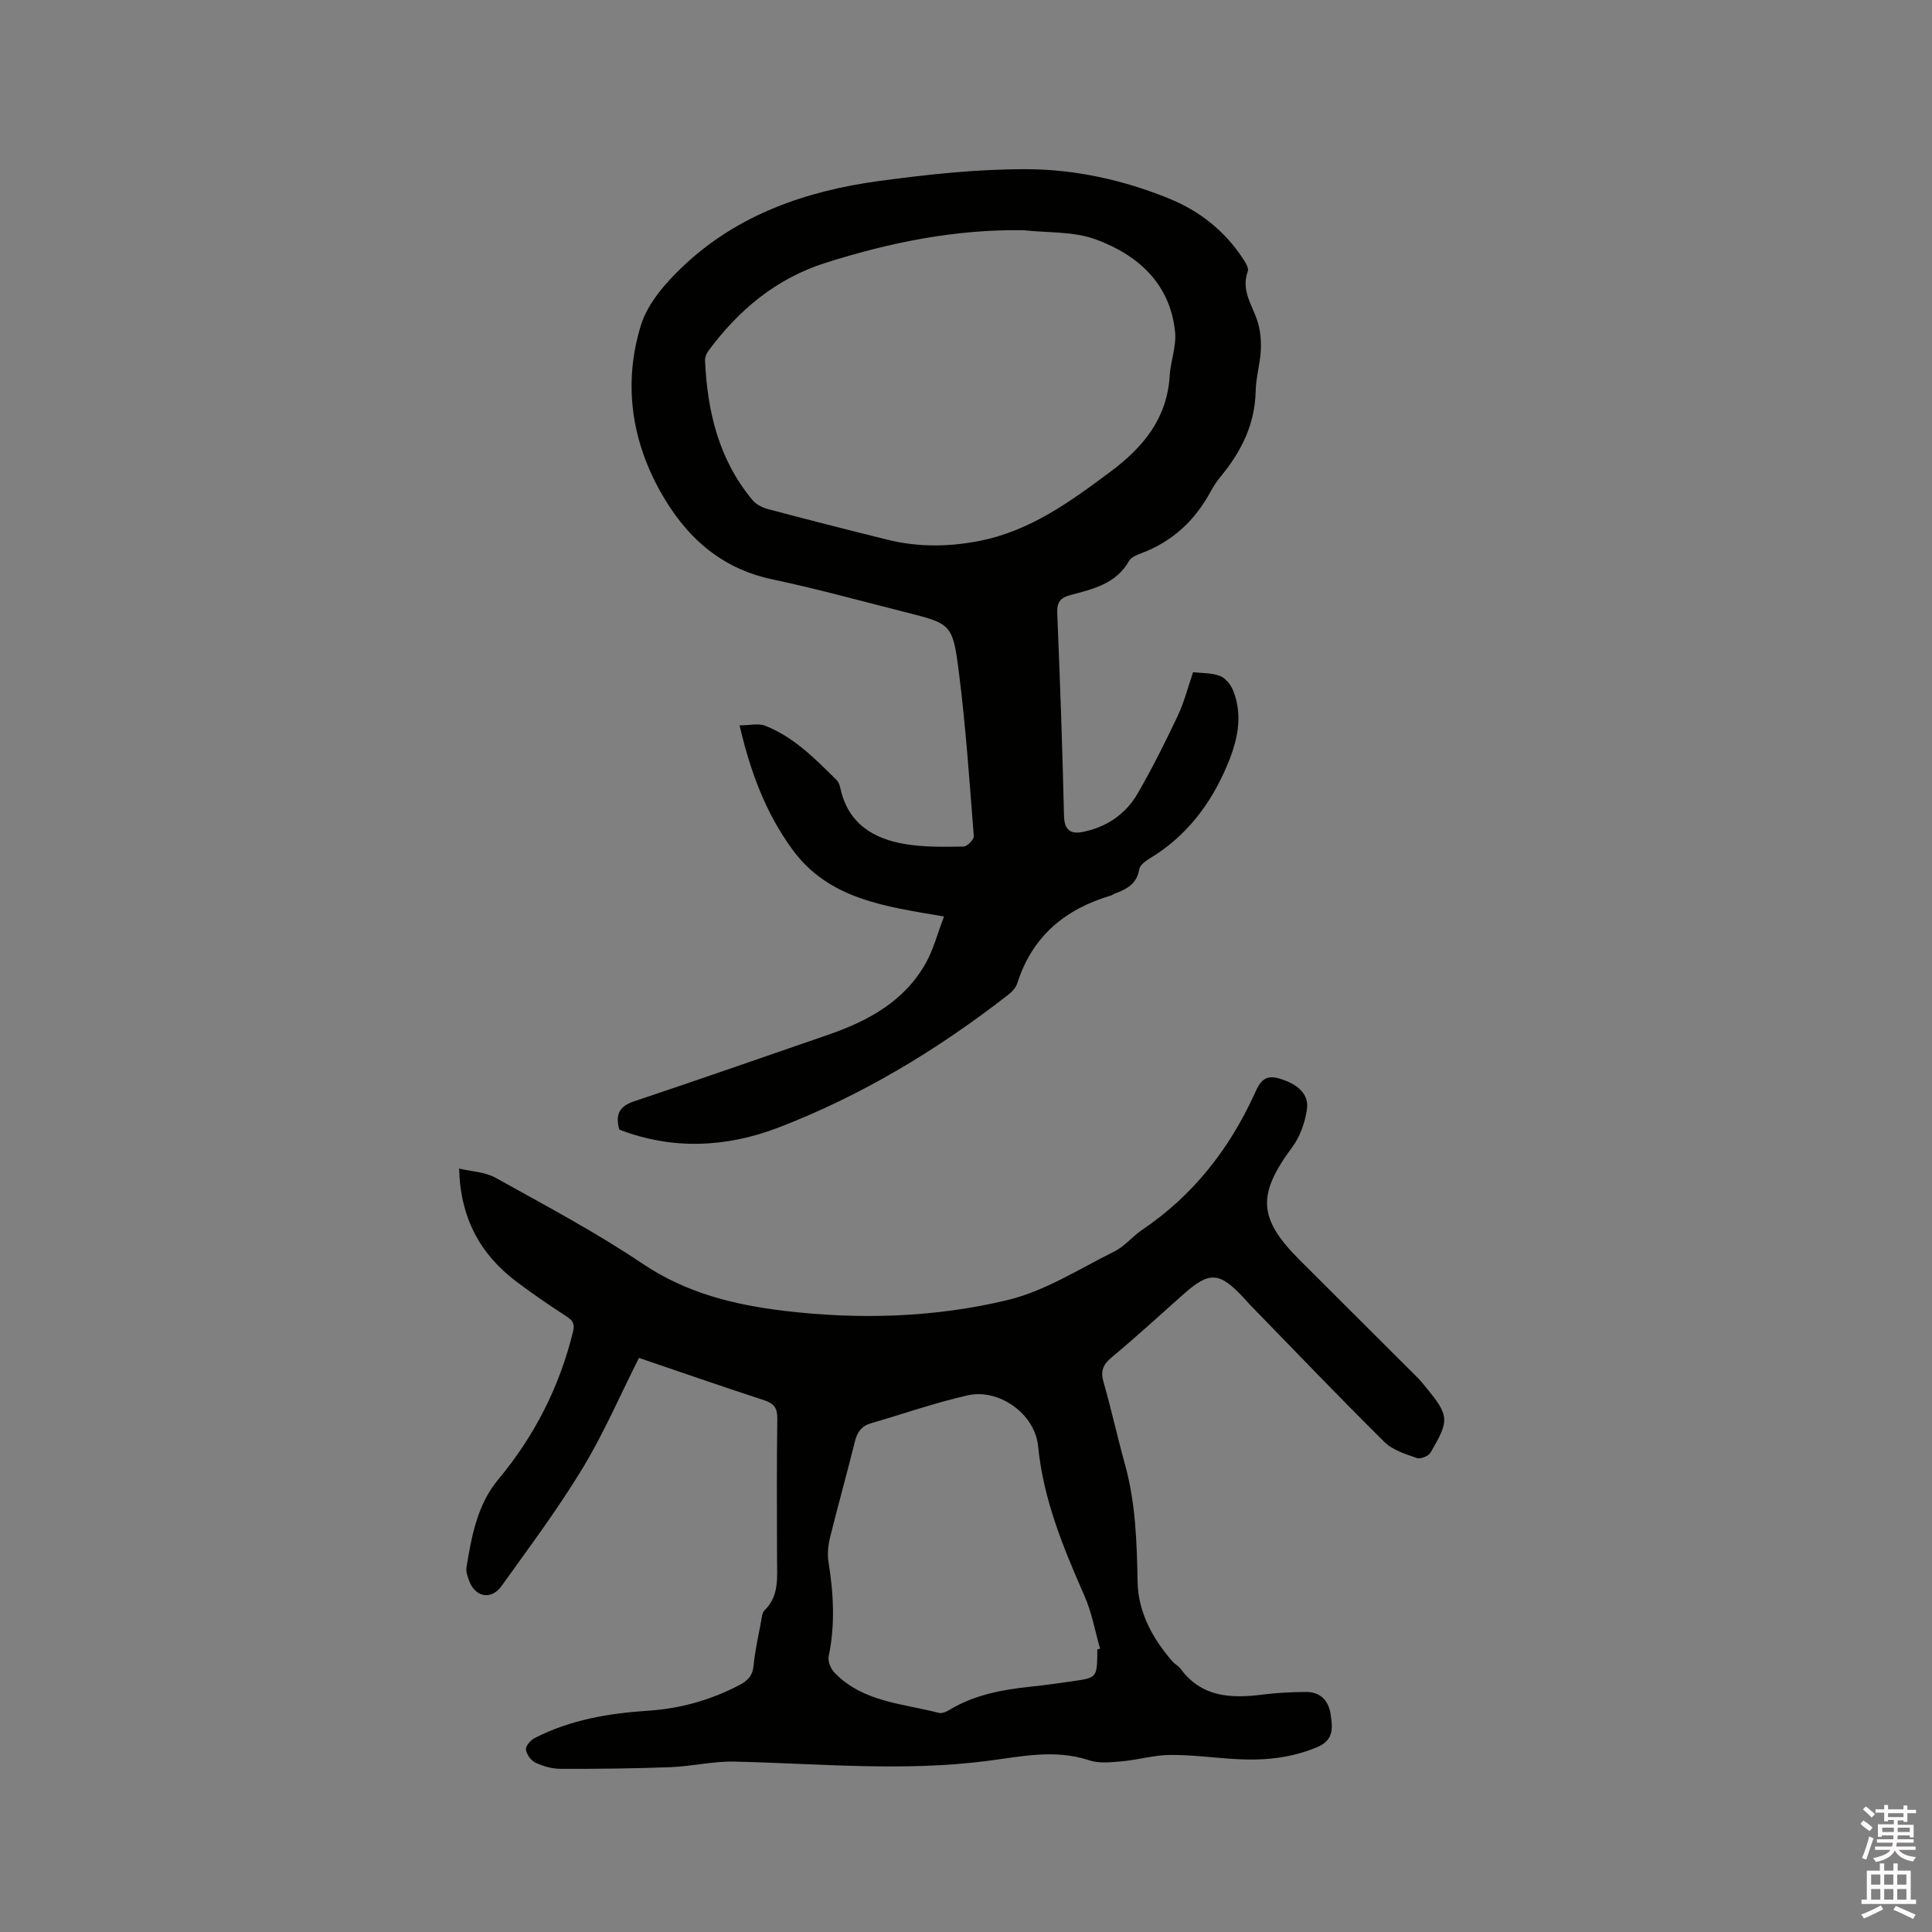 <svg enable-background="new 0 0 400 400" viewBox="0 0 400 400" xmlns="http://www.w3.org/2000/svg"><rect x="0" y="0" width="400" height="400" fill="#808080" stroke="none"/><path d="m385.2 377.6.6-.7c.6.4 1.3.9 1.9 1.5l-.6.7c-.8-.5-1.4-1-1.9-1.5zm.3 7.1c.6-1.4 1.1-2.9 1.5-4.5.3.1.6.3.9.4-.5 1.4-1 2.9-1.5 4.4zm.2-10.1.6-.6c.7.5 1.3 1.1 1.9 1.6l-.7.7c-.6-.6-1.2-1.2-1.8-1.7zm8.4-.8h.8v.9h1.8v.7h-1.8v1.8h-.8v-.3h-1.2v.9h3.3v2.6h-.8v-.4h-2.5c0 .3 0 .6-.1.8h3.4v.7h-3.5c0 .3-.1.6-.1.8h4v.7h-3.5c.7.9 1.9 1.3 3.6 1.5-.2.2-.4.5-.6.9-1.9-.3-3.2-1.1-3.8-2.3-.5 1.1-1.8 2-3.9 2.4-.2-.3-.4-.5-.6-.8 1.9-.4 3.1-.9 3.6-1.7h-3.2v-.7h3.5c.1-.2.1-.5.2-.8h-3.3v-.7h3.4c0-.2 0-.5 0-.8h-2.4v.3h-.8v-2.6h3.3v-.9h-1.2v.3h-.8v-1.8h-1.8v-.7h1.8v-.9h.8v.9h3.2zm-4.4 5.5h2.4c0-.3 0-.6 0-.9h-2.4zm1.2-3.1h3.2v-.8h-3.2zm4.4 2.2h-2.4v.9h2.5v-.9z" fill="#fcfafa"/><path d="m389.2 385.8h.9v1.5h1.9v-1.5h.9v1.5h2.7v6h1.1v.9h-11.3v-.9h1.1v-6h2.7zm.2 8.7.5.8c-1.2.6-2.5 1.3-4 1.9-.2-.3-.3-.6-.6-.8 1.6-.6 3-1.3 4.1-1.9zm-2-4.3h1.9v-2.1h-1.9zm0 3.1h1.9v-2.2h-1.9zm2.7-3.1h1.9v-2.1h-1.9zm0 3.1h1.9v-2.2h-1.9zm2.4 1.3c1.4.6 2.7 1.2 4.1 1.8l-.5.9c-1.5-.7-2.8-1.4-4.1-1.9zm2.2-6.5h-1.9v2.1h1.9zm-1.9 5.2h1.9v-2.2h-1.9z" fill="#fcfafa"/><g fill="#010100"><path d="m132.29 281.14c-3.99 7.91-7.34 15.73-11.72 22.93-5.09 8.39-11 16.29-16.72 24.28-2.14 3-5.46 2.36-6.73-1.09-.32-.88-.68-1.9-.54-2.77 1.06-6.46 2.24-12.97 6.57-18.17 7.53-9.04 12.69-19.2 15.49-30.61.43-1.74-.15-2.38-1.47-3.24-3.46-2.24-6.87-4.58-10.17-7.06-7.56-5.68-11.7-13.22-11.94-23.47 2.61.62 5.38.7 7.53 1.9 10.26 5.71 20.69 11.23 30.42 17.78 9.07 6.11 19.03 8.55 29.48 9.79 15.49 1.84 31.05 1.37 46.13-2.25 7.73-1.86 14.84-6.45 22.1-10.06 2.13-1.06 3.75-3.12 5.76-4.48 10.49-7.08 17.97-16.62 23.21-28.04.97-2.12 1.84-4.24 5.04-3.32 3.81 1.09 6.33 3.18 5.86 6.39-.4 2.71-1.4 5.64-3.01 7.81-7.33 9.86-7.14 14.79 1.52 23.43 8.17 8.16 16.36 16.32 24.53 24.48.45.45.85.95 1.25 1.44 5.2 6.3 5.33 7.08 1.28 13.95-.42.72-2.08 1.38-2.82 1.11-2.35-.83-5.01-1.63-6.7-3.31-9.48-9.39-18.71-19.04-28.02-28.61-.44-.46-.84-.96-1.28-1.42-4.95-5.25-7-5.32-12.41-.49-4.91 4.38-9.77 8.81-14.81 13.02-1.79 1.5-2.3 2.83-1.64 5.1 1.61 5.59 2.84 11.29 4.4 16.9 2.25 8.05 2.49 16.24 2.65 24.53.12 6.22 3.12 11.7 7.24 16.42.48.55 1.22.9 1.65 1.49 4.4 5.96 10.52 6.17 17.07 5.34 2.93-.38 5.91-.51 8.87-.54 3.01-.03 4.71 1.78 5.13 4.63.4 2.71.76 5.3-2.75 6.78-5.34 2.25-10.83 2.81-16.49 2.51-4.65-.24-9.3-.91-13.95-.88-3.34.02-6.66 1.02-10.01 1.32-2.25.2-4.73.48-6.79-.21-7.09-2.37-14.16-.76-21.08.13-17.48 2.26-34.9.54-52.35.14-4.4-.1-8.81.98-13.22 1.15-7.6.29-15.21.37-22.82.35-1.75-.01-3.6-.55-5.19-1.29-.91-.43-1.82-1.7-1.95-2.7-.09-.71.93-1.93 1.75-2.35 7.39-3.82 15.4-5.16 23.59-5.7 6.64-.43 12.9-2.2 18.82-5.29 1.74-.91 2.77-1.92 2.97-4.03.29-3.05.98-6.06 1.54-9.08.15-.82.21-1.86.73-2.37 3.03-2.97 2.6-6.71 2.59-10.41-.03-9.76-.08-19.51.05-29.27.03-2.19-.65-3.15-2.72-3.83-8.73-2.84-17.41-5.87-25.92-8.76zm94.89 60.37c.19-.06.38-.11.58-.17-1.04-3.63-1.7-7.43-3.2-10.85-4.39-10-8.54-19.96-9.63-31.06-.67-6.79-8.17-11.99-14.57-10.54-6.78 1.53-13.37 3.85-20.05 5.79-1.93.56-2.83 1.81-3.31 3.75-1.65 6.68-3.52 13.3-5.17 19.97-.39 1.59-.55 3.37-.3 4.98 1.05 6.54 1.41 13.02.03 19.58-.21 1.02.47 2.59 1.26 3.4 5.88 6.04 14.05 6.33 21.55 8.27.61.16 1.48-.18 2.07-.54 5.2-3.17 10.97-4.26 16.9-4.88 3.05-.32 6.1-.74 9.14-1.19 4.52-.66 4.62-.82 4.71-5.56 0-.31-.01-.63-.01-.95z"/><path d="m128.23 233.88c-.88-3.08-.03-4.84 3.04-5.86 13.44-4.5 26.82-9.16 40.22-13.79 8.29-2.87 15.79-6.93 20.23-14.91 1.55-2.79 2.36-5.99 3.73-9.57-12.16-2.08-23.92-3.51-31.5-14.01-5.36-7.42-8.55-15.72-10.83-25.56 2.04 0 3.88-.48 5.31.08 5.95 2.34 10.36 6.86 14.8 11.26.42.41.64 1.11.77 1.71 1.58 7.28 6.83 10.46 13.52 11.55 3.92.64 7.99.55 11.98.49.75-.01 2.17-1.47 2.11-2.16-.89-11.39-1.66-22.8-3.11-34.12-1.26-9.89-1.62-9.86-11.19-12.28-9.13-2.31-18.23-4.82-27.44-6.77-10.83-2.29-18.02-8.98-23.17-18.2-6.06-10.86-7.64-22.6-4.01-34.39 1.4-4.55 5.11-8.79 8.7-12.19 11.34-10.76 25.55-15.65 40.71-17.7 10.05-1.36 20.22-2.45 30.33-2.43 10.16.02 20.2 2.23 29.71 6.12 6.21 2.54 11.34 6.59 15.08 12.22.56.84 1.38 2.1 1.12 2.81-1.43 3.9.88 6.9 1.98 10.24.62 1.9.82 4.05.72 6.06-.14 2.84-1.01 5.66-1.07 8.5-.14 6.81-2.93 12.43-7.13 17.54-.8.98-1.54 2.04-2.14 3.16-3.22 5.99-7.85 10.37-14.27 12.81-.97.37-2.22.83-2.67 1.63-2.69 4.8-7.52 5.84-12.17 7.09-2.12.57-2.79 1.52-2.7 3.75.58 13.98 1.08 27.96 1.4 41.95.07 3.01 1.44 3.83 3.9 3.33 4.89-.98 8.86-3.66 11.34-7.94 3.02-5.22 5.72-10.63 8.3-16.08 1.34-2.83 2.11-5.92 3.19-9.05 1.84.22 3.85.12 5.56.78 1.15.44 2.25 1.81 2.73 3.02 2.17 5.42.78 10.78-1.35 15.74-3.33 7.79-8.33 14.41-15.76 18.92-.94.57-2.19 1.44-2.33 2.33-.48 3.04-2.6 4.13-5.04 5.04-.3.11-.56.33-.86.42-9.48 2.81-16.27 8.45-19.34 18.13-.29.93-1.12 1.81-1.92 2.43-14.62 11.38-30.37 20.9-47.7 27.53-10.8 4.1-21.86 4.57-32.78.37zm83.68-186.22c-14.13-.21-27.66 2.53-40.99 6.76-10.23 3.25-17.95 9.72-24.22 18.17-.41.56-.76 1.35-.73 2.02.47 10.59 2.85 20.57 9.83 28.93.74.89 2.01 1.55 3.15 1.85 8.29 2.2 16.6 4.33 24.92 6.38 6.27 1.54 12.58 1.46 18.91.22 10.55-2.07 18.91-8.19 27.26-14.43 6.71-5.02 11.6-10.97 12.13-19.76.18-3.04 1.42-6.11 1.12-9.07-1.02-10.03-7.69-15.94-16.41-19.16-4.6-1.7-9.96-1.34-14.97-1.91z"/></g></svg>